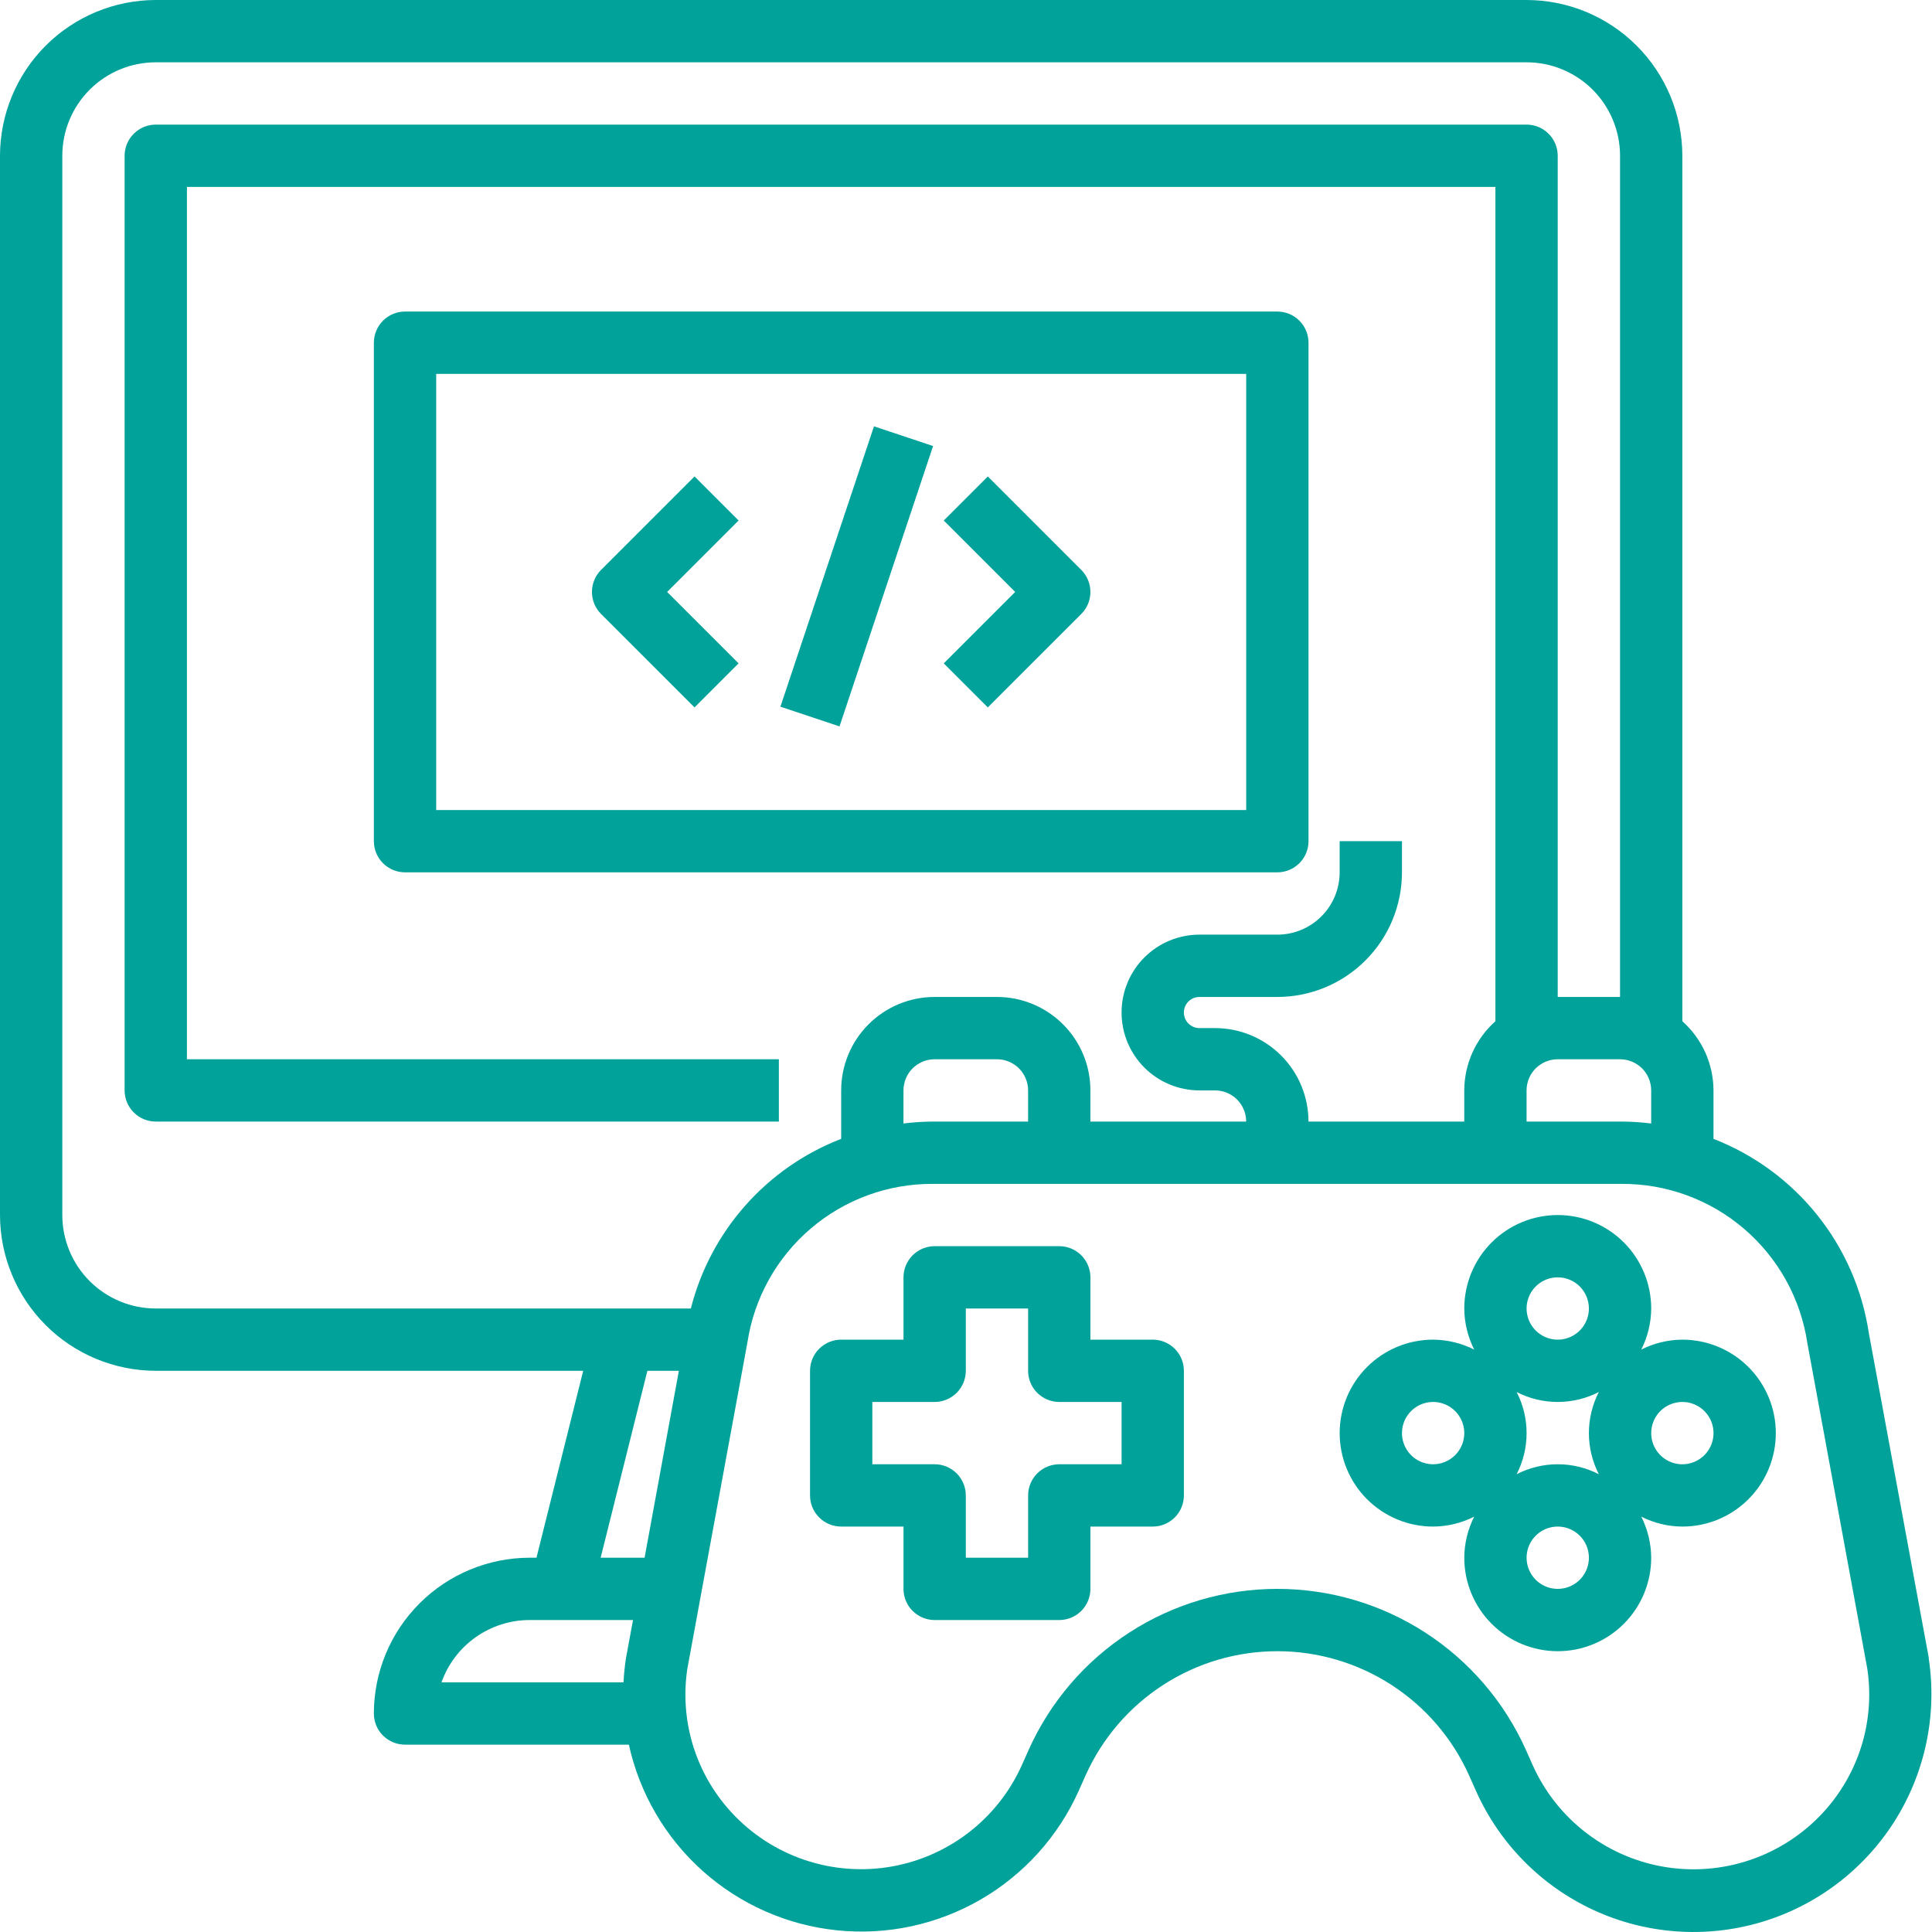 <svg width="100" height="100" viewBox="0 0 100 100" fill="none" xmlns="http://www.w3.org/2000/svg">
<path d="M8.063 70.952H30.187L27.768 80.627H27.413C25.276 80.63 23.227 81.48 21.715 82.992C20.203 84.503 19.353 86.553 19.351 88.69C19.351 89.118 19.52 89.528 19.823 89.831C20.125 90.133 20.535 90.303 20.963 90.303H32.549C33.107 92.835 34.448 95.126 36.383 96.852C38.319 98.577 40.748 99.648 43.327 99.913C45.906 100.178 48.503 99.623 50.748 98.326C52.993 97.03 54.773 95.058 55.833 92.693L56.197 91.878C57.057 89.968 58.45 88.346 60.21 87.209C61.969 86.071 64.019 85.466 66.115 85.466C68.21 85.466 70.26 86.071 72.019 87.209C73.779 88.346 75.172 89.968 76.032 91.878L76.396 92.694C77.609 95.417 79.769 97.608 82.474 98.86C85.179 100.112 88.246 100.341 91.108 99.505C93.969 98.668 96.429 96.822 98.034 94.31C99.638 91.797 100.276 88.788 99.831 85.841V85.796L96.729 68.99C96.391 66.757 95.471 64.652 94.059 62.889C92.647 61.126 90.796 59.766 88.69 58.948V56.439C88.688 55.763 88.543 55.094 88.266 54.477C87.988 53.861 87.583 53.309 87.078 52.859V8.063C87.075 5.925 86.225 3.876 84.713 2.364C83.202 0.853 81.153 0.003 79.015 0H8.063C5.925 0.003 3.876 0.853 2.364 2.364C0.853 3.876 0.003 5.925 0 8.063V62.889C0.003 65.027 0.853 67.076 2.364 68.588C3.876 70.099 5.925 70.95 8.063 70.952ZM33.509 70.952H35.138L33.364 80.627H31.09L33.509 70.952ZM27.413 83.853H32.764L32.398 85.839C32.336 86.25 32.294 86.663 32.274 87.078H22.851C23.186 86.135 23.804 85.319 24.621 84.742C25.438 84.164 26.413 83.854 27.413 83.853ZM93.55 69.528L96.648 86.354C96.844 87.636 96.759 88.945 96.402 90.192C96.044 91.438 95.421 92.593 94.576 93.576C93.576 94.741 92.298 95.635 90.86 96.174C89.423 96.713 87.873 96.881 86.353 96.662C84.834 96.443 83.394 95.844 82.168 94.92C80.941 93.996 79.968 92.778 79.338 91.378L78.975 90.562C77.861 88.083 76.054 85.978 73.772 84.502C71.49 83.025 68.829 82.24 66.111 82.24C63.393 82.24 60.733 83.025 58.451 84.502C56.169 85.978 54.362 88.083 53.248 90.562L52.885 91.377C52.255 92.775 51.281 93.993 50.056 94.915C48.83 95.838 47.391 96.437 45.873 96.656C44.354 96.876 42.805 96.708 41.368 96.17C39.931 95.632 38.654 94.74 37.653 93.576C36.809 92.597 36.187 91.446 35.828 90.204C35.47 88.962 35.384 87.656 35.576 86.378L38.687 69.481C39.036 67.187 40.2 65.094 41.966 63.588C43.732 62.081 45.981 61.261 48.302 61.277H83.927C86.255 61.264 88.51 62.091 90.278 63.607C92.046 65.123 93.208 67.225 93.55 69.528ZM53.214 58.052H48.302C47.788 58.055 47.274 58.088 46.764 58.152V56.439C46.764 56.012 46.934 55.601 47.236 55.299C47.539 54.997 47.949 54.827 48.377 54.827H51.602C52.029 54.827 52.439 54.997 52.742 55.299C53.044 55.601 53.214 56.012 53.214 56.439V58.052ZM83.927 58.052H79.015V56.439C79.015 56.012 79.185 55.601 79.487 55.299C79.79 54.997 80.2 54.827 80.627 54.827H83.853C84.28 54.827 84.69 54.997 84.993 55.299C85.295 55.601 85.465 56.012 85.465 56.439V58.152C84.955 58.088 84.441 58.055 83.927 58.052ZM3.225 8.063C3.225 6.78 3.735 5.549 4.642 4.642C5.549 3.735 6.78 3.225 8.063 3.225H79.015C80.298 3.225 81.528 3.735 82.436 4.642C83.343 5.549 83.853 6.78 83.853 8.063V51.602H80.627V8.063C80.627 7.635 80.458 7.225 80.155 6.923C79.853 6.62 79.443 6.45 79.015 6.45H8.063C7.635 6.45 7.225 6.62 6.923 6.923C6.62 7.225 6.45 7.635 6.45 8.063V56.439C6.45 56.867 6.62 57.277 6.923 57.58C7.225 57.882 7.635 58.052 8.063 58.052H40.314V54.827H9.675V9.675H77.402V52.859C76.897 53.309 76.492 53.861 76.215 54.477C75.937 55.094 75.792 55.763 75.79 56.439V58.052H67.727C67.727 56.769 67.217 55.538 66.31 54.631C65.403 53.724 64.172 53.214 62.889 53.214H62.083C61.869 53.214 61.664 53.129 61.513 52.978C61.362 52.827 61.277 52.622 61.277 52.408C61.277 52.194 61.362 51.989 61.513 51.838C61.664 51.687 61.869 51.602 62.083 51.602H66.115C67.825 51.602 69.466 50.922 70.675 49.712C71.885 48.503 72.565 46.862 72.565 45.151V43.539H69.34V45.151C69.34 46.007 69 46.827 68.395 47.432C67.79 48.037 66.97 48.377 66.115 48.377H62.083C61.014 48.377 59.989 48.801 59.233 49.557C58.477 50.313 58.052 51.339 58.052 52.408C58.052 53.477 58.477 54.502 59.233 55.258C59.989 56.014 61.014 56.439 62.083 56.439H62.889C63.317 56.439 63.727 56.609 64.03 56.911C64.332 57.214 64.502 57.624 64.502 58.052H56.439V56.439C56.439 55.156 55.93 53.926 55.022 53.019C54.115 52.111 52.885 51.602 51.602 51.602H48.377C47.093 51.602 45.863 52.111 44.956 53.019C44.048 53.926 43.539 55.156 43.539 56.439V58.947C41.635 59.683 39.936 60.864 38.582 62.392C37.229 63.919 36.26 65.749 35.758 67.727H8.063C6.78 67.727 5.549 67.217 4.642 66.31C3.735 65.403 3.225 64.172 3.225 62.889V8.063Z" fill="#00A29A"/>
<path d="M59.665 69.34H56.44V66.115C56.44 65.687 56.27 65.277 55.968 64.975C55.666 64.672 55.255 64.502 54.828 64.502H48.377C47.95 64.502 47.54 64.672 47.237 64.975C46.935 65.277 46.765 65.687 46.765 66.115V69.34H43.54C43.112 69.34 42.702 69.51 42.4 69.812C42.097 70.115 41.927 70.525 41.927 70.953V77.403C41.927 77.831 42.097 78.241 42.4 78.543C42.702 78.846 43.112 79.015 43.54 79.015H46.765V82.24C46.765 82.668 46.935 83.078 47.237 83.381C47.54 83.683 47.95 83.853 48.377 83.853H54.828C55.255 83.853 55.666 83.683 55.968 83.381C56.27 83.078 56.44 82.668 56.44 82.24V79.015H59.665C60.093 79.015 60.503 78.846 60.806 78.543C61.108 78.241 61.278 77.831 61.278 77.403V70.953C61.278 70.525 61.108 70.115 60.806 69.812C60.503 69.51 60.093 69.34 59.665 69.34ZM58.053 75.79H54.828C54.4 75.79 53.99 75.96 53.687 76.263C53.385 76.565 53.215 76.975 53.215 77.403V80.628H49.99V77.403C49.99 76.975 49.82 76.565 49.518 76.263C49.215 75.96 48.805 75.79 48.377 75.79H45.152V72.565H48.377C48.805 72.565 49.215 72.395 49.518 72.093C49.82 71.79 49.99 71.38 49.99 70.953V67.728H53.215V70.953C53.215 71.38 53.385 71.79 53.687 72.093C53.99 72.395 54.4 72.565 54.828 72.565H58.053V75.79ZM75.791 67.728C75.795 68.467 75.971 69.195 76.305 69.855C75.646 69.521 74.918 69.345 74.178 69.34C72.895 69.34 71.665 69.85 70.757 70.757C69.85 71.664 69.341 72.895 69.341 74.178C69.341 75.461 69.85 76.691 70.757 77.599C71.665 78.506 72.895 79.015 74.178 79.015C74.918 79.011 75.646 78.835 76.305 78.501C75.971 79.161 75.795 79.889 75.791 80.628C75.791 81.911 76.3 83.141 77.208 84.049C78.115 84.956 79.345 85.466 80.629 85.466C81.912 85.466 83.142 84.956 84.049 84.049C84.956 83.141 85.466 81.911 85.466 80.628C85.462 79.889 85.285 79.161 84.952 78.501C85.611 78.835 86.339 79.011 87.079 79.015C88.362 79.015 89.592 78.506 90.499 77.599C91.407 76.691 91.916 75.461 91.916 74.178C91.916 72.895 91.407 71.664 90.499 70.757C89.592 69.85 88.362 69.34 87.079 69.34C86.339 69.345 85.611 69.521 84.952 69.855C85.285 69.195 85.462 68.467 85.466 67.728C85.466 66.445 84.956 65.214 84.049 64.307C83.142 63.4 81.912 62.89 80.629 62.89C79.345 62.89 78.115 63.4 77.208 64.307C76.3 65.214 75.791 66.445 75.791 67.728ZM78.501 72.051C79.159 72.389 79.889 72.565 80.629 72.565C81.368 72.565 82.097 72.389 82.755 72.051C82.417 72.709 82.241 73.438 82.241 74.178C82.241 74.918 82.417 75.647 82.755 76.305C82.097 75.967 81.368 75.79 80.629 75.79C79.889 75.79 79.159 75.967 78.501 76.305C78.84 75.647 79.016 74.918 79.016 74.178C79.016 73.438 78.84 72.709 78.501 72.051ZM74.178 75.79C73.859 75.79 73.548 75.696 73.282 75.519C73.017 75.341 72.811 75.09 72.689 74.795C72.566 74.5 72.534 74.176 72.597 73.863C72.659 73.55 72.812 73.263 73.038 73.037C73.263 72.812 73.551 72.658 73.864 72.596C74.177 72.534 74.501 72.566 74.795 72.688C75.09 72.81 75.342 73.017 75.519 73.282C75.696 73.547 75.791 73.859 75.791 74.178C75.791 74.605 75.621 75.016 75.319 75.318C75.016 75.62 74.606 75.79 74.178 75.79ZM80.629 82.24C80.309 82.24 79.998 82.146 79.733 81.969C79.467 81.792 79.261 81.54 79.139 81.245C79.017 80.95 78.985 80.626 79.047 80.313C79.109 80.001 79.263 79.713 79.488 79.488C79.714 79.262 80.001 79.109 80.314 79.046C80.627 78.984 80.951 79.016 81.246 79.138C81.54 79.26 81.792 79.467 81.969 79.732C82.146 79.997 82.241 80.309 82.241 80.628C82.241 81.056 82.071 81.466 81.769 81.768C81.466 82.071 81.056 82.24 80.629 82.24ZM87.079 72.565C87.398 72.565 87.709 72.66 87.975 72.837C88.24 73.014 88.446 73.266 88.569 73.561C88.691 73.855 88.722 74.18 88.66 74.492C88.598 74.805 88.444 75.093 88.219 75.318C87.993 75.543 87.706 75.697 87.393 75.759C87.08 75.822 86.756 75.79 86.462 75.668C86.167 75.546 85.915 75.339 85.738 75.074C85.561 74.808 85.466 74.497 85.466 74.178C85.466 73.75 85.636 73.34 85.938 73.037C86.241 72.735 86.651 72.565 87.079 72.565ZM82.241 67.728C82.241 68.046 82.146 68.358 81.969 68.624C81.792 68.889 81.54 69.095 81.246 69.217C80.951 69.339 80.627 69.371 80.314 69.309C80.001 69.247 79.714 69.093 79.488 68.868C79.263 68.642 79.109 68.355 79.047 68.042C78.985 67.729 79.017 67.405 79.139 67.111C79.261 66.816 79.467 66.564 79.733 66.387C79.998 66.21 80.309 66.115 80.629 66.115C81.056 66.115 81.466 66.285 81.769 66.587C82.071 66.89 82.241 67.3 82.241 67.728ZM67.728 43.539V17.738C67.728 17.311 67.558 16.901 67.256 16.598C66.953 16.296 66.543 16.126 66.115 16.126H20.964C20.536 16.126 20.126 16.296 19.824 16.598C19.521 16.901 19.352 17.311 19.352 17.738V43.539C19.352 43.967 19.521 44.377 19.824 44.68C20.126 44.982 20.536 45.152 20.964 45.152H66.115C66.543 45.152 66.953 44.982 67.256 44.68C67.558 44.377 67.728 43.967 67.728 43.539ZM64.503 41.927H22.577V19.351H64.503V41.927Z" fill="#00A29A"/>
<path d="M35.949 36.616L38.229 34.336L34.531 30.639L38.229 26.941L35.949 24.661L31.111 29.499C30.808 29.801 30.639 30.211 30.639 30.639C30.639 31.066 30.808 31.476 31.111 31.779L35.949 36.616ZM51.129 36.616L55.967 31.779C56.269 31.476 56.439 31.066 56.439 30.639C56.439 30.211 56.269 29.801 55.967 29.499L51.129 24.661L48.849 26.941L52.546 30.639L48.849 34.336L51.129 36.616ZM40.394 36.578L45.237 22.066L48.296 23.087L43.453 37.599L40.394 36.578Z" fill="#00A29A"/>
</svg>
